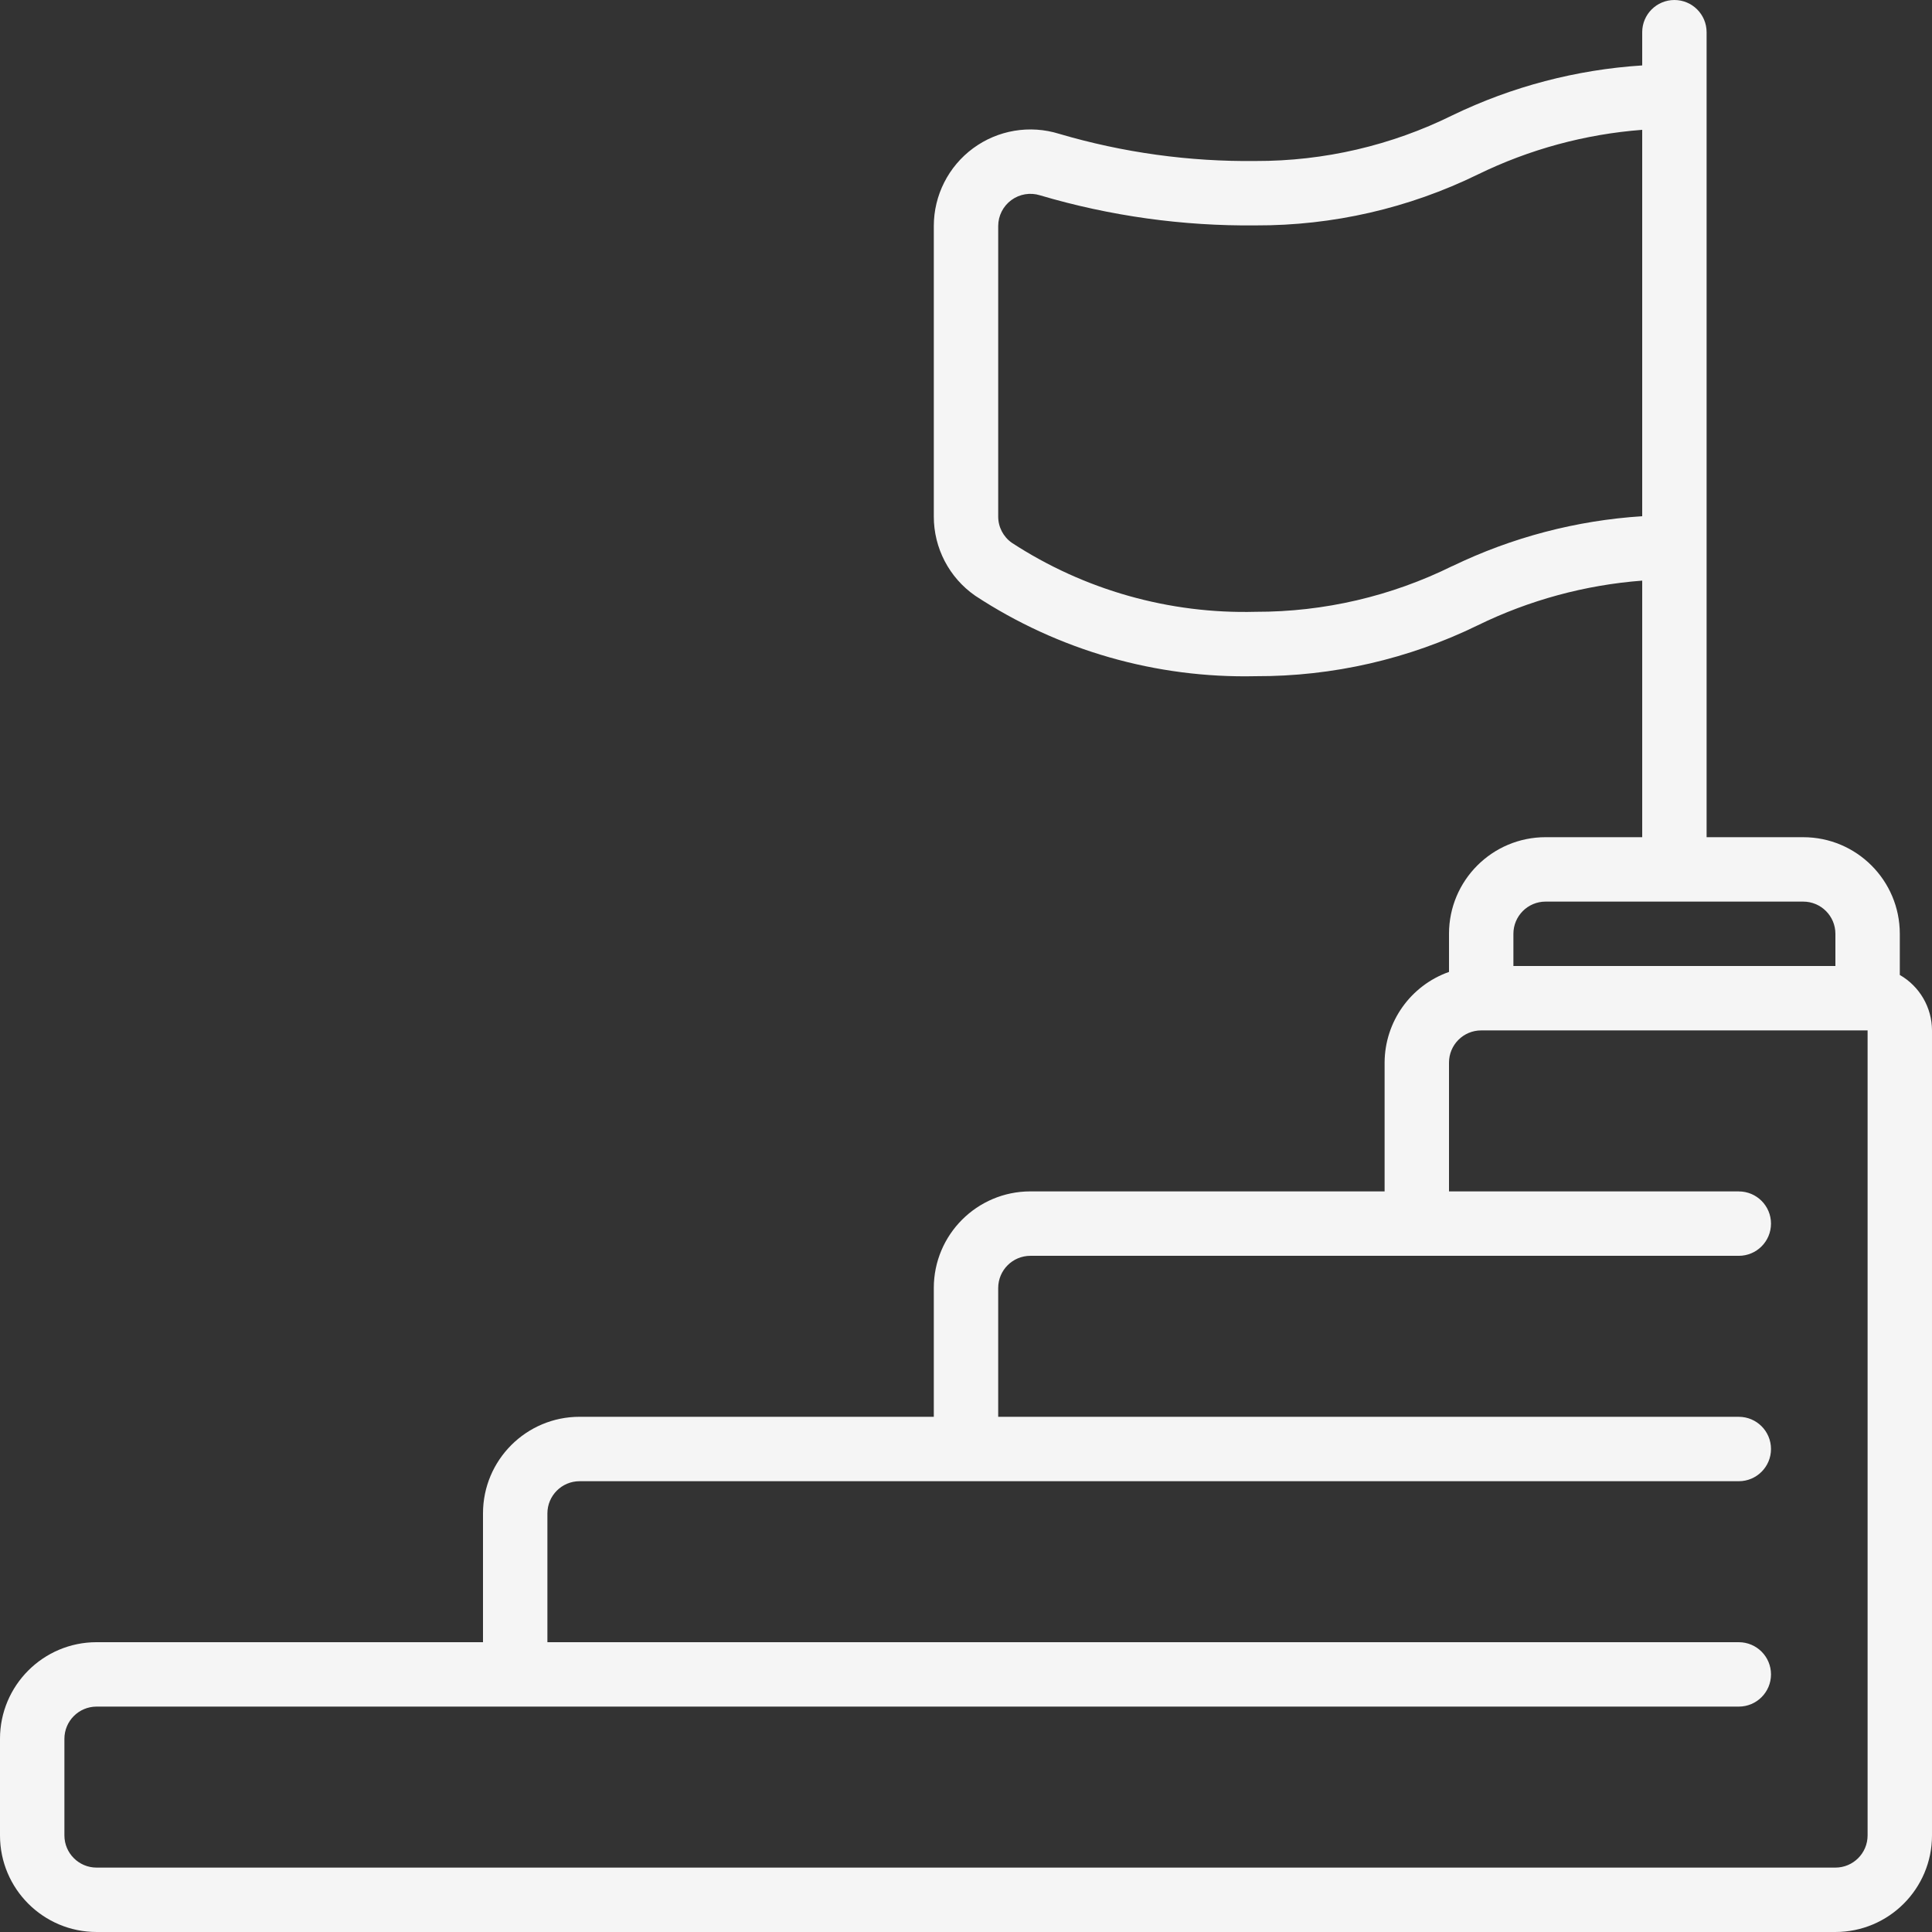 <?xml version="1.0" encoding="UTF-8"?> <svg xmlns="http://www.w3.org/2000/svg" xmlns:xlink="http://www.w3.org/1999/xlink" xmlns:svgjs="http://svgjs.com/svgjs" width="512px" height="512px" x="0" y="0" viewBox="0 0 512 512" style="enable-background:new 0 0 512 512" xml:space="preserve"><rect x="0" y="0" width="512" height="512" fill="#333333" stroke="none"/> <g> <g> <g id="Page-1_11_"> <g id="_x30_12---Career-Ladder"> <path id="Shape_70_" d="m503.467 258.372v-10.906c0-14.138-11.462-25.6-25.6-25.6h-25.6v-213.333c0-4.713-3.821-8.533-8.533-8.533-4.713 0-8.533 3.821-8.533 8.533v8.806c-17.462 1.114-34.542 5.603-50.295 13.218-16.199 8.009-34.034 12.154-52.105 12.109-17.645.207-35.221-2.224-52.147-7.211-7.766-2.41-16.215-.986-22.763 3.834-6.548 4.821-10.417 12.465-10.423 20.597v76.971c-.017 8.377 4.078 16.228 10.957 21.009 22.052 14.496 47.994 21.936 74.377 21.333 20.385.076 40.514-4.54 58.829-13.491 13.644-6.666 28.43-10.682 43.571-11.836v67.994h-25.6c-14.138 0-25.6 11.462-25.6 25.6v10.103c-10.192 3.603-17.022 13.22-17.067 24.03v34.133h-93.867c-14.138 0-25.6 11.462-25.6 25.6v34.133h-93.868c-14.138 0-25.6 11.462-25.6 25.6v34.135h-102.4c-14.138 0-25.6 11.462-25.6 25.6v25.6c0 14.139 11.462 25.6 25.6 25.6h460.8c14.138 0 25.6-11.461 25.6-25.6v-213.333c-.018-6.07-3.27-11.67-8.533-14.695zm-118.562-108.373c-16.197 8.018-34.032 12.171-52.105 12.134-22.913.609-45.468-5.773-64.666-18.295-2.271-1.596-3.617-4.204-3.601-6.98v-76.971c.005-2.714 1.302-5.264 3.492-6.868s5.012-2.07 7.602-1.256c18.554 5.491 37.825 8.177 57.173 7.97 20.385.076 40.514-4.54 58.829-13.491 13.644-6.666 28.43-10.682 43.571-11.836v102.4c-17.462 1.114-34.542 5.603-50.295 13.218zm16.162 97.468c0-4.713 3.821-8.533 8.533-8.533h68.267c4.713 0 8.533 3.821 8.533 8.533v8.533h-85.333zm93.866 238.933c0 4.713-3.82 8.533-8.533 8.533h-460.8c-4.713 0-8.533-3.82-8.533-8.533v-25.6c0-4.713 3.821-8.533 8.533-8.533h435.2c4.713 0 8.533-3.821 8.533-8.533 0-4.713-3.82-8.533-8.533-8.533h-315.733v-34.133c0-4.713 3.82-8.533 8.533-8.533h307.2c4.713 0 8.533-3.82 8.533-8.533s-3.82-8.533-8.533-8.533h-196.267v-34.133c0-4.713 3.82-8.533 8.533-8.533h187.734c4.713 0 8.533-3.82 8.533-8.533s-3.82-8.533-8.533-8.533h-76.8v-34.137c0-4.713 3.82-8.533 8.533-8.533h102.4z" fill="#f5f5f5" data-original="#000000"></path> </g> </g> </g> </g> </svg> 